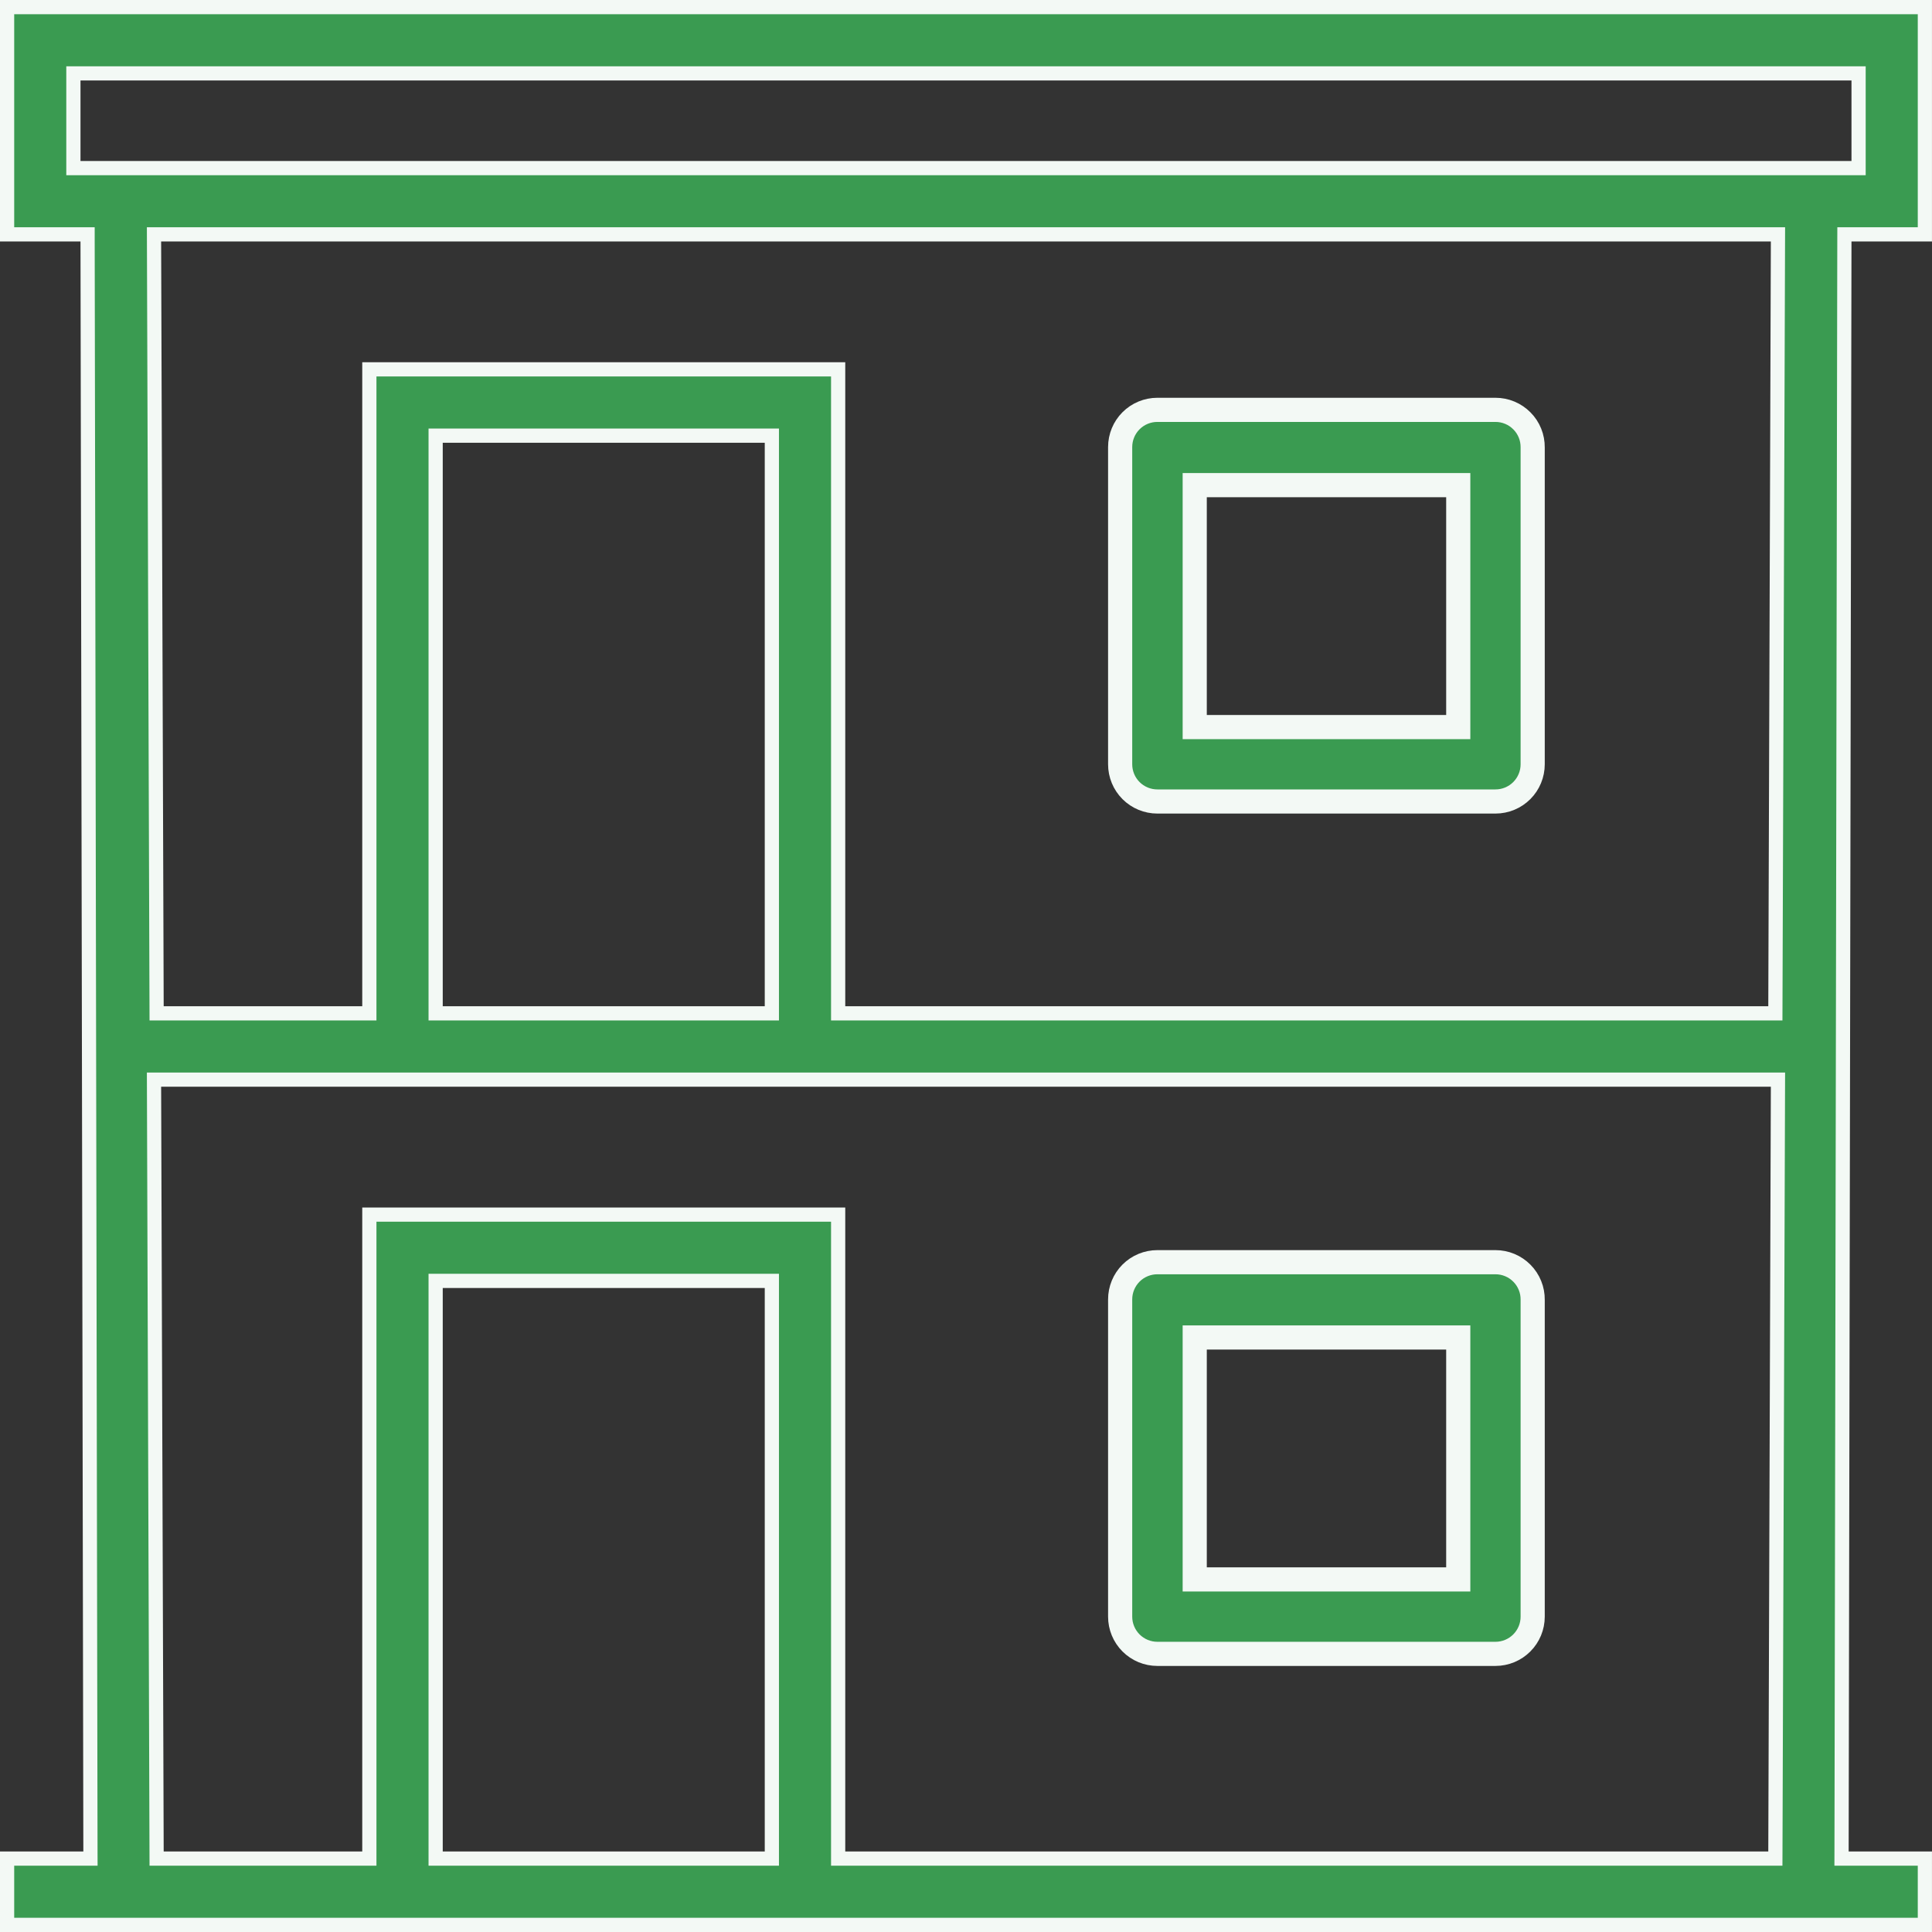 <svg xmlns="http://www.w3.org/2000/svg" fill="none" viewBox="0 0 80 80"><rect x="0" y="0" width="80" height="80" fill="#333333" stroke="none"/><path d="M79.705 0.294V9.705H76.373L76.372 9.999L76.255 76.666L76.254 76.96H79.705V79.705H0.294V76.96H3.746L3.745 76.666L3.627 9.999V9.705H0.294V0.294H79.705ZM6.378 45.001L6.484 76.667L6.485 76.96H15.294V50.294H34.706V76.96H73.514L73.515 76.667L73.621 45.001L73.622 44.705H6.377L6.378 45.001ZM18.039 76.96H31.961V53.039H18.039V76.96ZM6.378 10.001L6.484 41.667L6.485 41.961H15.294V15.294H34.706V41.961H73.514L73.515 41.667L73.621 10.001L73.622 9.705H6.377L6.378 10.001ZM18.039 41.961H31.961V18.039H18.039V41.961ZM3.039 6.961H76.96V3.039H3.039V6.961Z" fill="#3A9B51" stroke="#F3F9F5" stroke-width="0.588"></path><path d="M47.924 16.971H61.924C62.128 16.971 62.33 17.011 62.518 17.09C62.706 17.168 62.877 17.284 63.02 17.429C63.164 17.573 63.277 17.746 63.353 17.934C63.43 18.123 63.467 18.326 63.465 18.529V31.647C63.465 32.056 63.303 32.448 63.014 32.737C62.725 33.026 62.333 33.188 61.924 33.188H47.924C47.515 33.188 47.123 33.026 46.834 32.737C46.545 32.448 46.383 32.056 46.383 31.647V18.512C46.383 18.103 46.545 17.711 46.834 17.422C47.123 17.133 47.515 16.971 47.924 16.971ZM49.471 30.106H60.383V20.088H49.471V30.106Z" fill="#3A9B51" stroke="#F3F9F5"></path><path d="M47.924 52.265H61.924C62.128 52.265 62.33 52.305 62.518 52.384C62.706 52.462 62.877 52.578 63.02 52.723C63.164 52.868 63.277 53.04 63.353 53.229C63.43 53.417 63.467 53.62 63.465 53.823V66.942C63.465 67.35 63.303 67.742 63.014 68.031C62.725 68.32 62.333 68.483 61.924 68.483H47.924C47.515 68.483 47.123 68.32 46.834 68.031C46.545 67.742 46.383 67.35 46.383 66.942V53.806C46.383 53.397 46.545 53.005 46.834 52.716C47.123 52.427 47.515 52.265 47.924 52.265ZM49.471 65.4H60.383V55.382H49.471V65.4Z" fill="#3A9B51" stroke="#F3F9F5"></path></svg>